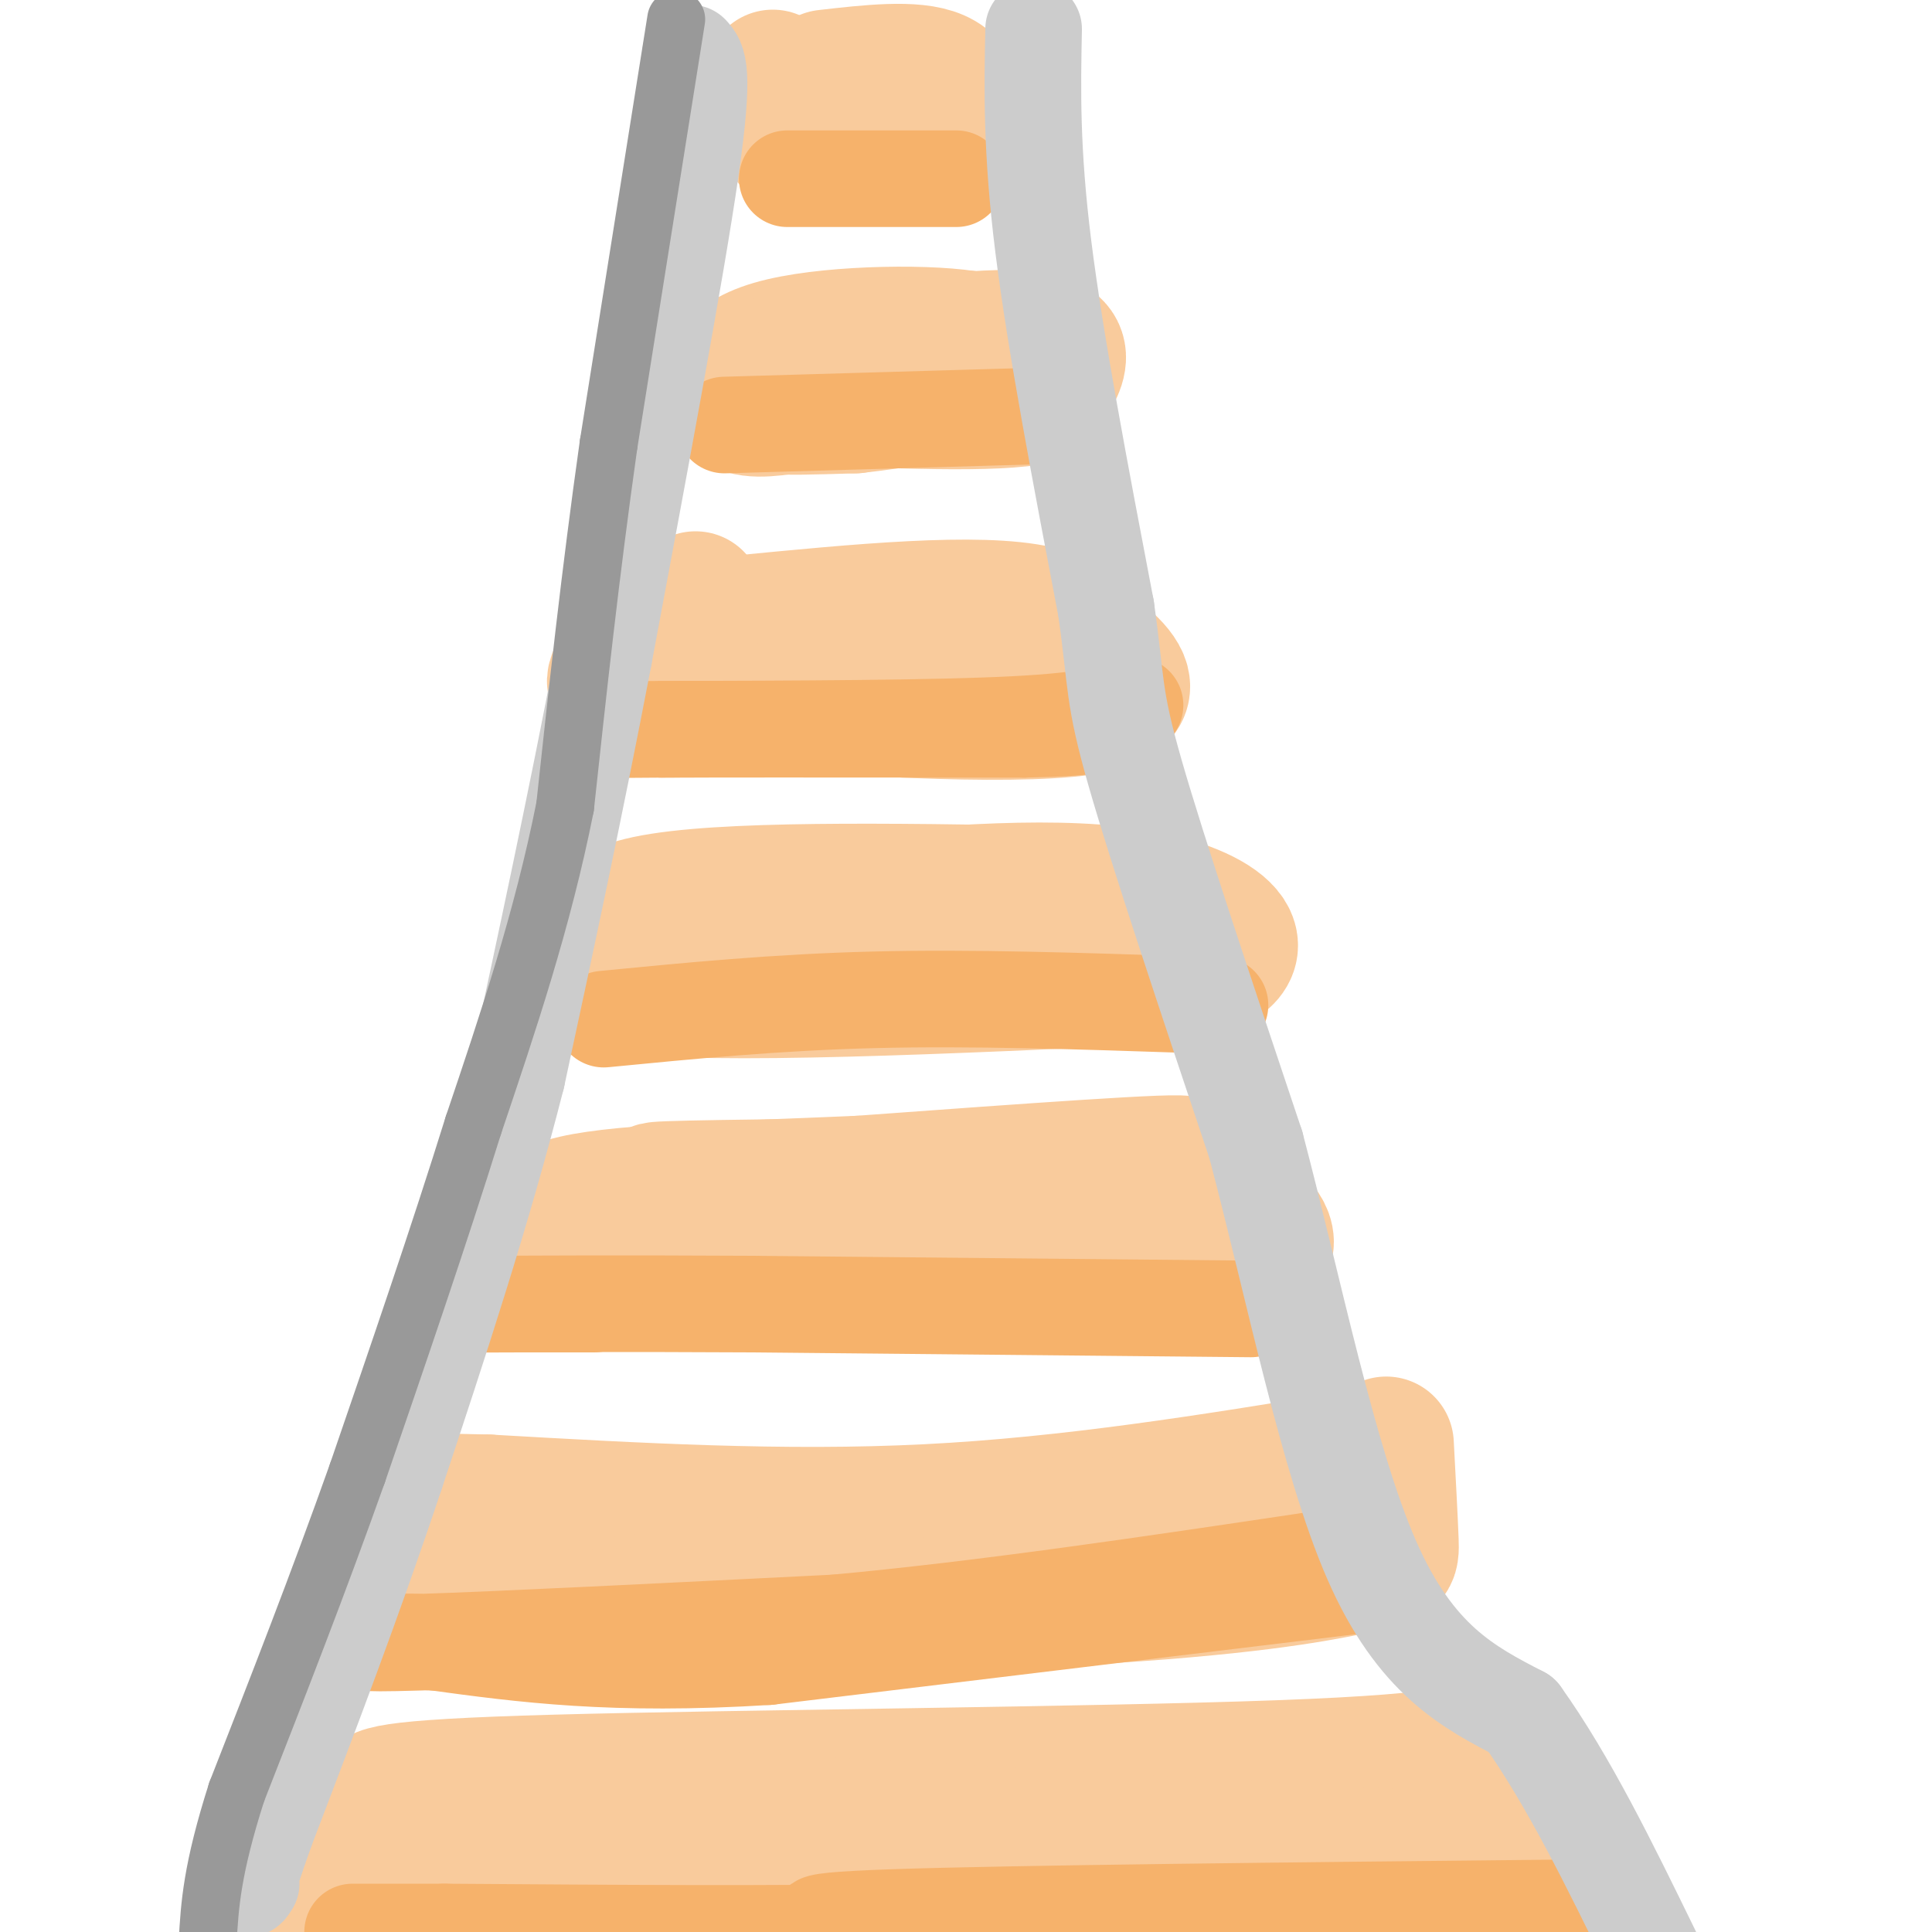<svg viewBox='0 0 400 400' version='1.1' xmlns='http://www.w3.org/2000/svg' xmlns:xlink='http://www.w3.org/1999/xlink'><g fill='none' stroke='rgb(249,203,156)' stroke-width='28' stroke-linecap='round' stroke-linejoin='round'><path d='M239,245c-40.583,0.333 -81.167,0.667 -96,1c-14.833,0.333 -3.917,0.667 7,1'/><path d='M150,247c4.060,0.845 10.708,2.458 33,1c22.292,-1.458 60.226,-5.988 62,-7c1.774,-1.012 -32.613,1.494 -67,4'/><path d='M178,245c-23.444,1.022 -48.556,1.578 -59,4c-10.444,2.422 -6.222,6.711 -2,11'/><path d='M117,260c-6.222,2.378 -20.778,2.822 0,3c20.778,0.178 76.889,0.089 133,0'/><path d='M250,263c21.833,-3.167 9.917,-11.083 -2,-19'/><path d='M219,185c-35.000,-0.583 -70.000,-1.167 -85,2c-15.000,3.167 -10.000,10.083 -5,17'/><path d='M129,204c18.333,2.500 66.667,0.250 115,-2'/><path d='M244,202c19.267,-3.911 9.933,-12.689 -7,-16c-16.933,-3.311 -41.467,-1.156 -66,1'/><path d='M212,133c-14.267,2.978 -28.533,5.956 -42,7c-13.467,1.044 -26.133,0.156 -30,0c-3.867,-0.156 1.067,0.422 6,1'/><path d='M146,141c-0.321,0.774 -4.125,2.208 13,4c17.125,1.792 55.179,3.940 68,1c12.821,-2.940 0.411,-10.970 -12,-19'/><path d='M215,127c-12.333,-2.833 -37.167,-0.417 -62,2'/><path d='M144,124c-4.800,4.356 -9.600,8.711 -13,12c-3.400,3.289 -5.400,5.511 -2,7c3.400,1.489 12.200,2.244 21,3'/><path d='M150,146c3.500,0.500 1.750,0.250 0,0'/><path d='M195,81c-14.500,1.250 -29.000,2.500 -32,3c-3.000,0.500 5.500,0.250 14,0'/><path d='M177,84c8.889,-0.978 24.111,-3.422 29,-6c4.889,-2.578 -0.556,-5.289 -6,-8'/><path d='M200,70c-9.357,-1.429 -29.750,-1.000 -40,2c-10.250,3.000 -10.357,8.571 -8,11c2.357,2.429 7.179,1.714 12,1'/><path d='M164,84c5.667,-0.333 13.833,-1.667 22,-3'/><path d='M167,23c-1.133,1.933 -2.267,3.867 -3,5c-0.733,1.133 -1.067,1.467 4,1c5.067,-0.467 15.533,-1.733 26,-3'/><path d='M194,26c5.067,-2.689 4.733,-7.911 0,-10c-4.733,-2.089 -13.867,-1.044 -23,0'/><path d='M280,302c-29.083,4.750 -58.167,9.500 -88,11c-29.833,1.500 -60.417,-0.250 -91,-2'/><path d='M101,311c-15.167,-0.333 -7.583,-0.167 0,0'/><path d='M98,311c-10.556,9.422 -21.111,18.844 -12,22c9.111,3.156 37.889,0.044 66,-4c28.111,-4.044 55.556,-9.022 83,-14'/><path d='M235,315c21.500,-3.000 33.750,-3.500 46,-4'/><path d='M287,299c0.429,8.036 0.857,16.071 1,20c0.143,3.929 0.000,3.750 -6,5c-6.000,1.250 -17.857,3.929 -47,6c-29.143,2.071 -75.571,3.536 -122,5'/><path d='M309,360c-2.733,2.289 -5.467,4.578 -44,6c-38.533,1.422 -112.867,1.978 -150,3c-37.133,1.022 -37.067,2.511 -37,4'/><path d='M78,373c-7.089,0.622 -6.311,0.178 -6,2c0.311,1.822 0.156,5.911 0,10'/><path d='M68,399c0.000,0.000 2.000,5.000 2,5'/><path d='M100,403c0.000,0.000 124.000,1.000 124,1'/><path d='M298,403c0.000,0.000 0.100,0.100 0.1,0.1'/><path d='M310,374c12.644,9.844 25.289,19.689 -1,21c-26.289,1.311 -91.511,-5.911 -131,-8c-39.489,-2.089 -53.244,0.956 -67,4'/><path d='M111,391c-19.774,0.988 -35.708,1.458 -5,2c30.708,0.542 108.060,1.155 147,0c38.940,-1.155 39.470,-4.077 40,-7'/><path d='M293,386c16.000,-0.867 36.000,0.467 8,-1c-28.000,-1.467 -104.000,-5.733 -180,-10'/><path d='M149,77c26.000,-3.917 52.000,-7.833 63,-7c11.000,0.833 7.000,6.417 3,12'/><path d='M215,82c-8.333,2.000 -30.667,1.000 -53,0'/><path d='M160,16c0.000,0.000 0.000,6.000 0,6'/></g>
<g fill='none' stroke='rgb(246,178,107)' stroke-width='20' stroke-linecap='round' stroke-linejoin='round'><path d='M198,37c0.000,0.000 -35.000,0.000 -35,0'/><path d='M219,86c0.000,0.000 -69.000,2.000 -69,2'/><path d='M235,146c-4.333,1.583 -8.667,3.167 -25,4c-16.333,0.833 -44.667,0.917 -73,1'/><path d='M137,151c-16.289,0.156 -20.511,0.044 -6,0c14.511,-0.044 47.756,-0.022 81,0'/><path d='M212,151c16.000,-0.333 15.500,-1.167 15,-2'/><path d='M125,211c17.917,-1.750 35.833,-3.500 56,-4c20.167,-0.500 42.583,0.250 65,1'/><path d='M246,208c11.000,0.167 6.000,0.083 1,0'/><path d='M259,271c0.000,0.000 -103.000,-1.000 -103,-1'/><path d='M156,270c-28.022,-0.156 -46.578,-0.044 -53,0c-6.422,0.044 -0.711,0.022 5,0'/><path d='M108,270c3.333,0.000 9.167,0.000 15,0'/><path d='M283,328c0.000,0.000 -124.000,15.000 -124,15'/><path d='M159,343c-32.167,2.000 -50.583,-0.500 -69,-3'/><path d='M90,340c-15.222,-0.289 -18.778,0.489 -3,0c15.778,-0.489 50.889,-2.244 86,-4'/><path d='M173,336c30.833,-2.833 64.917,-7.917 99,-13'/><path d='M272,323c16.500,-2.167 8.250,-1.083 0,0'/><path d='M324,395c-57.417,0.583 -114.833,1.167 -139,2c-24.167,0.833 -15.083,1.917 -6,3'/><path d='M179,400c-15.500,0.500 -51.250,0.250 -87,0'/><path d='M92,400c-17.667,0.000 -18.333,0.000 -19,0'/></g>
<g fill='none' stroke='rgb(204,204,204)' stroke-width='20' stroke-linecap='round' stroke-linejoin='round'><path d='M143,11c1.500,1.583 3.000,3.167 0,24c-3.000,20.833 -10.500,60.917 -18,101'/><path d='M125,136c-6.000,31.333 -12.000,59.167 -18,87'/><path d='M107,223c-7.167,28.167 -16.083,55.083 -25,82'/><path d='M82,305c-8.667,26.000 -17.833,50.000 -27,74'/><path d='M55,379c-5.000,14.167 -4.000,12.583 -3,11'/><path d='M214,6c-0.250,12.500 -0.500,25.000 2,45c2.500,20.000 7.750,47.500 13,75'/><path d='M229,126c2.244,15.800 1.356,17.800 6,34c4.644,16.200 14.822,46.600 25,77'/><path d='M260,237c7.844,29.667 14.956,65.333 24,86c9.044,20.667 20.022,26.333 31,32'/><path d='M315,355c9.667,13.500 18.333,31.250 27,49'/></g>
<g fill='none' stroke='rgb(153,153,153)' stroke-width='12' stroke-linecap='round' stroke-linejoin='round'><path d='M140,4c0.000,0.000 -14.000,88.000 -14,88'/><path d='M126,92c-3.833,27.167 -6.417,51.083 -9,75'/><path d='M117,167c-4.667,23.500 -11.833,44.750 -19,66'/><path d='M98,233c-7.167,23.000 -15.583,47.500 -24,72'/><path d='M74,305c-8.167,23.000 -16.583,44.500 -25,66'/><path d='M49,371c-5.167,16.167 -5.583,23.583 -6,31'/></g>
</svg>